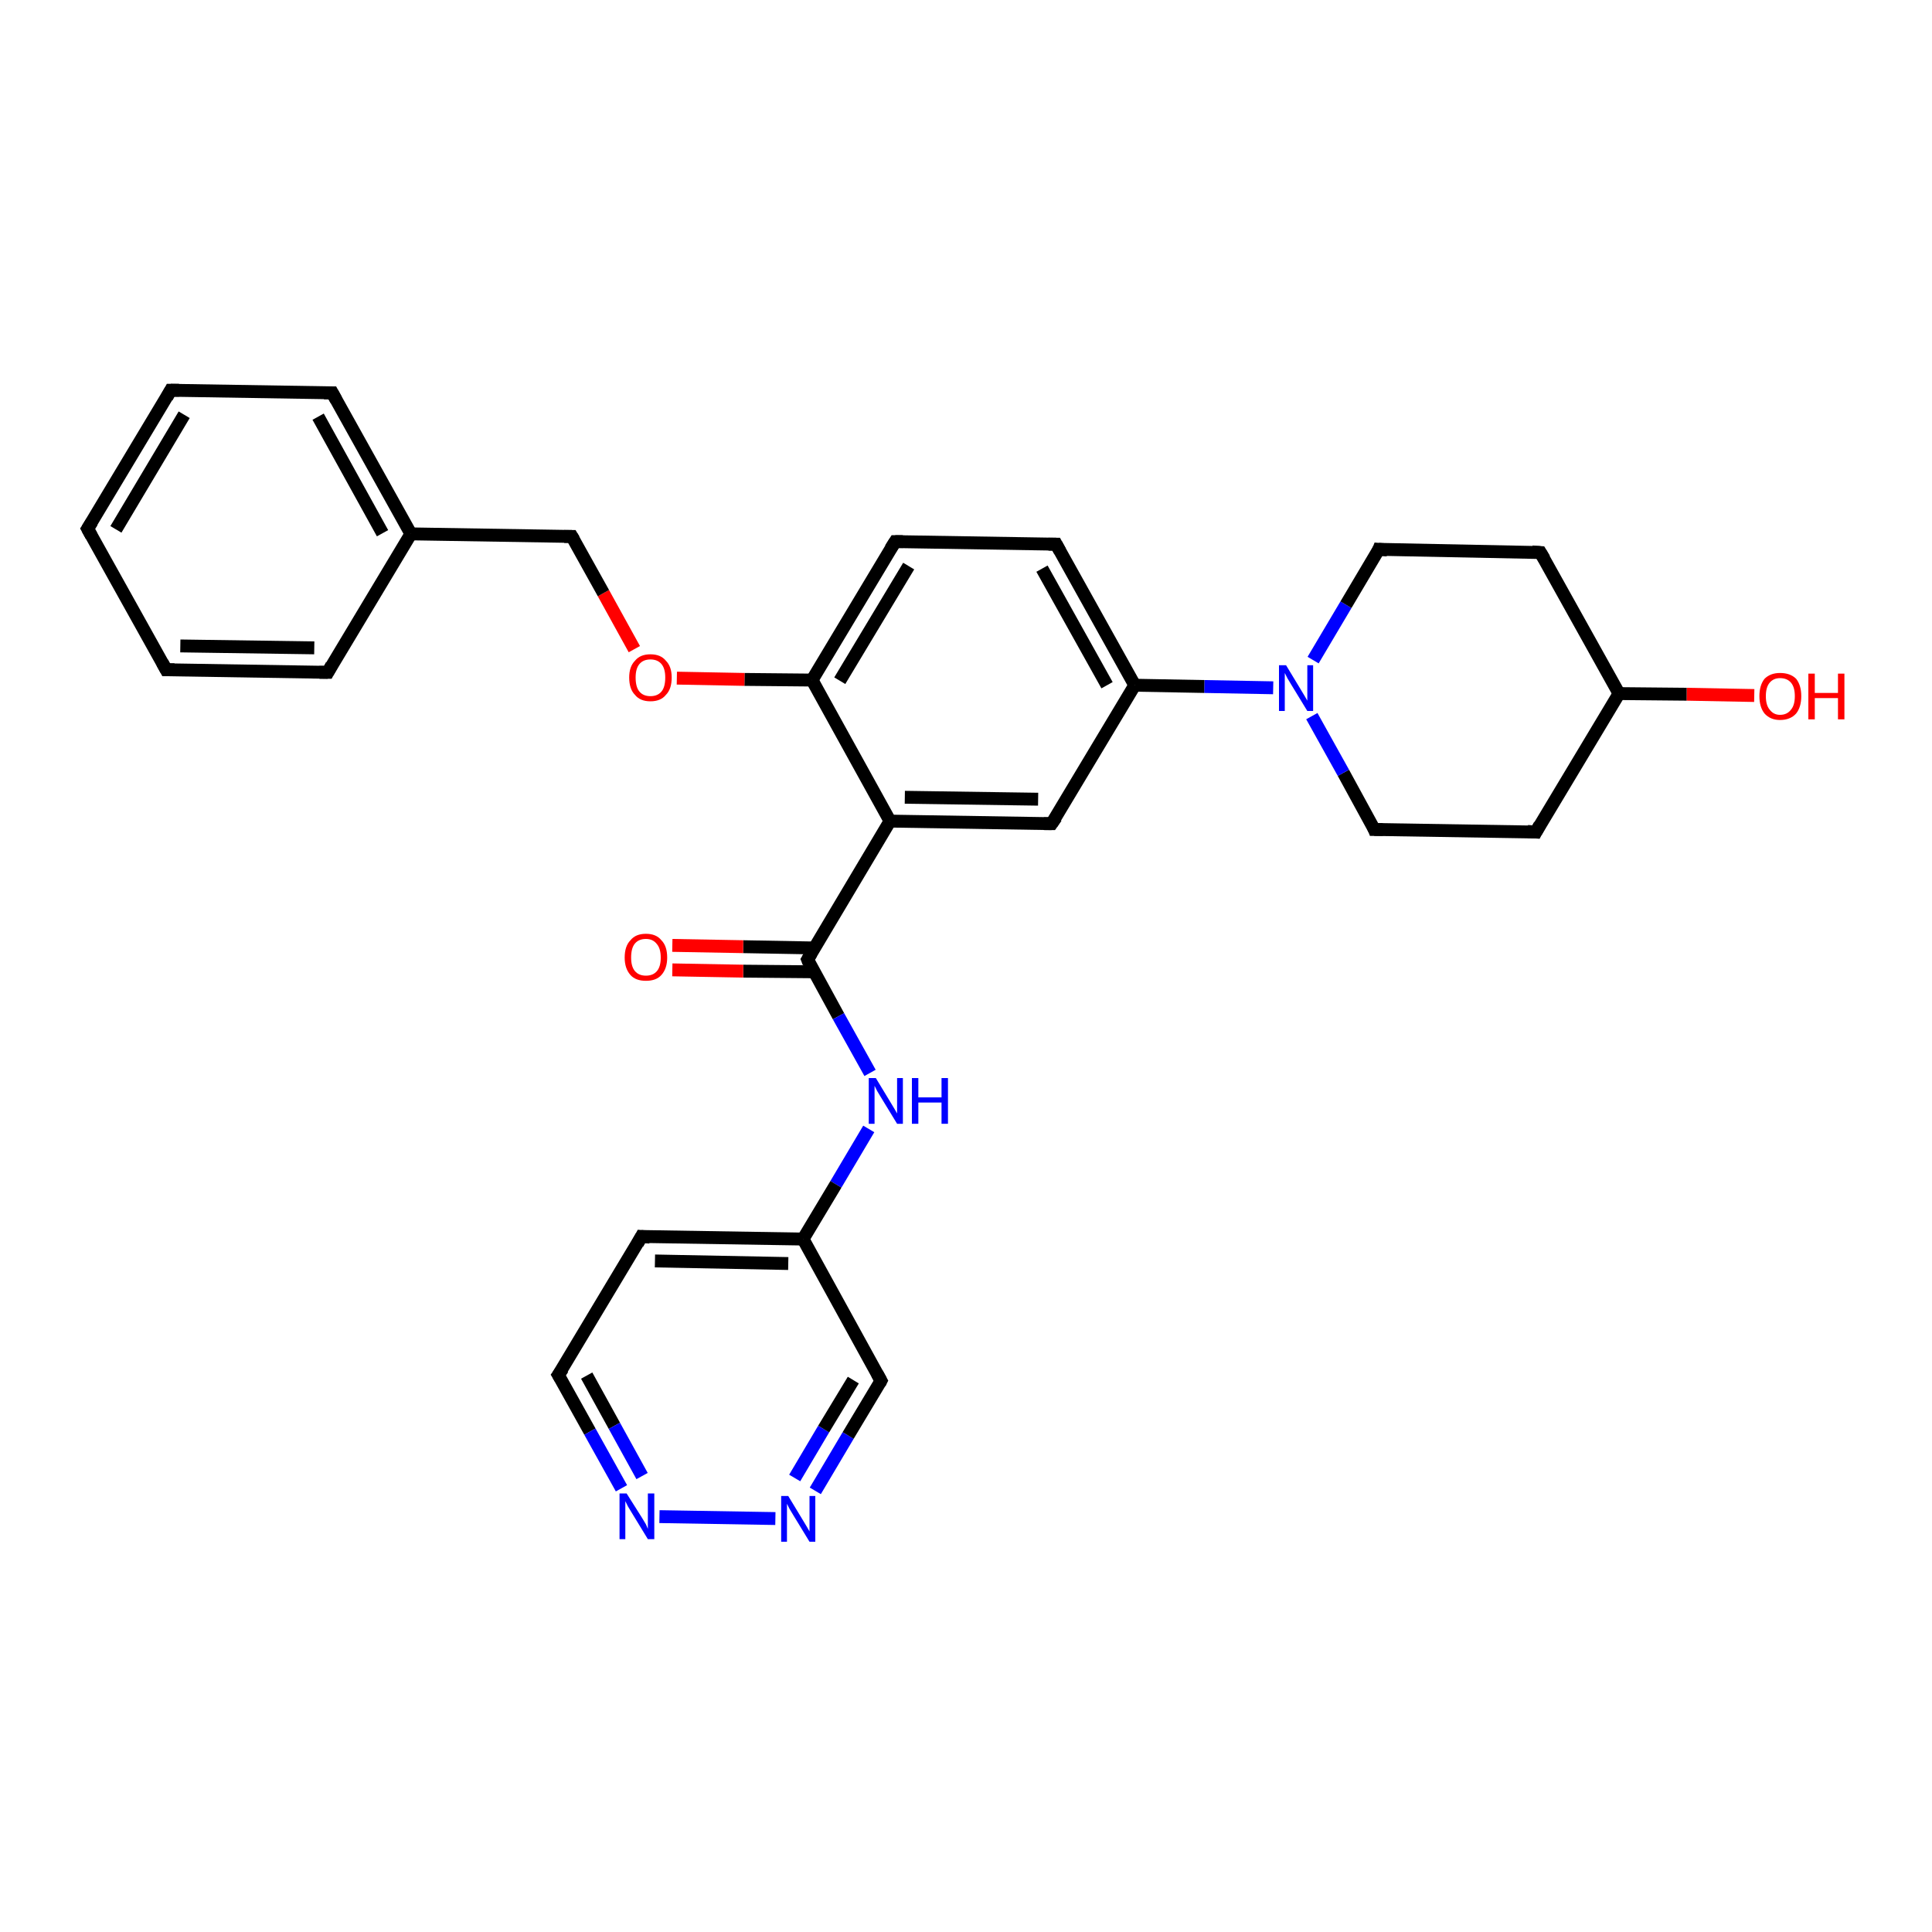 <?xml version='1.0' encoding='iso-8859-1'?>
<svg version='1.1' baseProfile='full'
              xmlns='http://www.w3.org/2000/svg'
                      xmlns:rdkit='http://www.rdkit.org/xml'
                      xmlns:xlink='http://www.w3.org/1999/xlink'
                  xml:space='preserve'
width='300px' height='300px' viewBox='0 0 300 300'>
<!-- END OF HEADER -->
<rect style='opacity:1.0;fill:#FFFFFF;stroke:none' width='300.0' height='300.0' x='0.0' y='0.0'> </rect>
<path class='bond-0 atom-0 atom-1' d='M 272.4,108.0 L 261.9,107.8' style='fill:none;fill-rule:evenodd;stroke:#FF0000;stroke-width:2.0px;stroke-linecap:butt;stroke-linejoin:miter;stroke-opacity:1' />
<path class='bond-0 atom-0 atom-1' d='M 261.9,107.8 L 251.4,107.7' style='fill:none;fill-rule:evenodd;stroke:#000000;stroke-width:2.0px;stroke-linecap:butt;stroke-linejoin:miter;stroke-opacity:1' />
<path class='bond-1 atom-1 atom-2' d='M 251.4,107.7 L 238.5,129.2' style='fill:none;fill-rule:evenodd;stroke:#000000;stroke-width:2.0px;stroke-linecap:butt;stroke-linejoin:miter;stroke-opacity:1' />
<path class='bond-2 atom-2 atom-3' d='M 238.5,129.2 L 213.4,128.8' style='fill:none;fill-rule:evenodd;stroke:#000000;stroke-width:2.0px;stroke-linecap:butt;stroke-linejoin:miter;stroke-opacity:1' />
<path class='bond-3 atom-3 atom-4' d='M 213.4,128.8 L 208.6,120.0' style='fill:none;fill-rule:evenodd;stroke:#000000;stroke-width:2.0px;stroke-linecap:butt;stroke-linejoin:miter;stroke-opacity:1' />
<path class='bond-3 atom-3 atom-4' d='M 208.6,120.0 L 203.7,111.2' style='fill:none;fill-rule:evenodd;stroke:#0000FF;stroke-width:2.0px;stroke-linecap:butt;stroke-linejoin:miter;stroke-opacity:1' />
<path class='bond-4 atom-4 atom-5' d='M 203.9,102.5 L 209.0,93.9' style='fill:none;fill-rule:evenodd;stroke:#0000FF;stroke-width:2.0px;stroke-linecap:butt;stroke-linejoin:miter;stroke-opacity:1' />
<path class='bond-4 atom-4 atom-5' d='M 209.0,93.9 L 214.1,85.3' style='fill:none;fill-rule:evenodd;stroke:#000000;stroke-width:2.0px;stroke-linecap:butt;stroke-linejoin:miter;stroke-opacity:1' />
<path class='bond-5 atom-5 atom-6' d='M 214.1,85.3 L 239.2,85.8' style='fill:none;fill-rule:evenodd;stroke:#000000;stroke-width:2.0px;stroke-linecap:butt;stroke-linejoin:miter;stroke-opacity:1' />
<path class='bond-6 atom-4 atom-7' d='M 197.7,106.8 L 187.0,106.6' style='fill:none;fill-rule:evenodd;stroke:#0000FF;stroke-width:2.0px;stroke-linecap:butt;stroke-linejoin:miter;stroke-opacity:1' />
<path class='bond-6 atom-4 atom-7' d='M 187.0,106.6 L 176.2,106.4' style='fill:none;fill-rule:evenodd;stroke:#000000;stroke-width:2.0px;stroke-linecap:butt;stroke-linejoin:miter;stroke-opacity:1' />
<path class='bond-7 atom-7 atom-8' d='M 176.2,106.4 L 164.0,84.5' style='fill:none;fill-rule:evenodd;stroke:#000000;stroke-width:2.0px;stroke-linecap:butt;stroke-linejoin:miter;stroke-opacity:1' />
<path class='bond-7 atom-7 atom-8' d='M 171.9,106.4 L 161.8,88.3' style='fill:none;fill-rule:evenodd;stroke:#000000;stroke-width:2.0px;stroke-linecap:butt;stroke-linejoin:miter;stroke-opacity:1' />
<path class='bond-8 atom-8 atom-9' d='M 164.0,84.5 L 139.0,84.1' style='fill:none;fill-rule:evenodd;stroke:#000000;stroke-width:2.0px;stroke-linecap:butt;stroke-linejoin:miter;stroke-opacity:1' />
<path class='bond-9 atom-9 atom-10' d='M 139.0,84.1 L 126.1,105.6' style='fill:none;fill-rule:evenodd;stroke:#000000;stroke-width:2.0px;stroke-linecap:butt;stroke-linejoin:miter;stroke-opacity:1' />
<path class='bond-9 atom-9 atom-10' d='M 141.1,87.9 L 130.4,105.7' style='fill:none;fill-rule:evenodd;stroke:#000000;stroke-width:2.0px;stroke-linecap:butt;stroke-linejoin:miter;stroke-opacity:1' />
<path class='bond-10 atom-10 atom-11' d='M 126.1,105.6 L 115.6,105.5' style='fill:none;fill-rule:evenodd;stroke:#000000;stroke-width:2.0px;stroke-linecap:butt;stroke-linejoin:miter;stroke-opacity:1' />
<path class='bond-10 atom-10 atom-11' d='M 115.6,105.5 L 105.1,105.3' style='fill:none;fill-rule:evenodd;stroke:#FF0000;stroke-width:2.0px;stroke-linecap:butt;stroke-linejoin:miter;stroke-opacity:1' />
<path class='bond-11 atom-11 atom-12' d='M 98.5,100.8 L 93.7,92.1' style='fill:none;fill-rule:evenodd;stroke:#FF0000;stroke-width:2.0px;stroke-linecap:butt;stroke-linejoin:miter;stroke-opacity:1' />
<path class='bond-11 atom-11 atom-12' d='M 93.7,92.1 L 88.8,83.3' style='fill:none;fill-rule:evenodd;stroke:#000000;stroke-width:2.0px;stroke-linecap:butt;stroke-linejoin:miter;stroke-opacity:1' />
<path class='bond-12 atom-12 atom-13' d='M 88.8,83.3 L 63.8,82.9' style='fill:none;fill-rule:evenodd;stroke:#000000;stroke-width:2.0px;stroke-linecap:butt;stroke-linejoin:miter;stroke-opacity:1' />
<path class='bond-13 atom-13 atom-14' d='M 63.8,82.9 L 51.6,61.0' style='fill:none;fill-rule:evenodd;stroke:#000000;stroke-width:2.0px;stroke-linecap:butt;stroke-linejoin:miter;stroke-opacity:1' />
<path class='bond-13 atom-13 atom-14' d='M 59.4,82.8 L 49.4,64.7' style='fill:none;fill-rule:evenodd;stroke:#000000;stroke-width:2.0px;stroke-linecap:butt;stroke-linejoin:miter;stroke-opacity:1' />
<path class='bond-14 atom-14 atom-15' d='M 51.6,61.0 L 26.5,60.6' style='fill:none;fill-rule:evenodd;stroke:#000000;stroke-width:2.0px;stroke-linecap:butt;stroke-linejoin:miter;stroke-opacity:1' />
<path class='bond-15 atom-15 atom-16' d='M 26.5,60.6 L 13.6,82.1' style='fill:none;fill-rule:evenodd;stroke:#000000;stroke-width:2.0px;stroke-linecap:butt;stroke-linejoin:miter;stroke-opacity:1' />
<path class='bond-15 atom-15 atom-16' d='M 28.6,64.4 L 18.0,82.2' style='fill:none;fill-rule:evenodd;stroke:#000000;stroke-width:2.0px;stroke-linecap:butt;stroke-linejoin:miter;stroke-opacity:1' />
<path class='bond-16 atom-16 atom-17' d='M 13.6,82.1 L 25.8,104.0' style='fill:none;fill-rule:evenodd;stroke:#000000;stroke-width:2.0px;stroke-linecap:butt;stroke-linejoin:miter;stroke-opacity:1' />
<path class='bond-17 atom-17 atom-18' d='M 25.8,104.0 L 50.9,104.4' style='fill:none;fill-rule:evenodd;stroke:#000000;stroke-width:2.0px;stroke-linecap:butt;stroke-linejoin:miter;stroke-opacity:1' />
<path class='bond-17 atom-17 atom-18' d='M 28.0,100.3 L 48.8,100.6' style='fill:none;fill-rule:evenodd;stroke:#000000;stroke-width:2.0px;stroke-linecap:butt;stroke-linejoin:miter;stroke-opacity:1' />
<path class='bond-18 atom-10 atom-19' d='M 126.1,105.6 L 138.2,127.5' style='fill:none;fill-rule:evenodd;stroke:#000000;stroke-width:2.0px;stroke-linecap:butt;stroke-linejoin:miter;stroke-opacity:1' />
<path class='bond-19 atom-19 atom-20' d='M 138.2,127.5 L 163.3,127.9' style='fill:none;fill-rule:evenodd;stroke:#000000;stroke-width:2.0px;stroke-linecap:butt;stroke-linejoin:miter;stroke-opacity:1' />
<path class='bond-19 atom-19 atom-20' d='M 140.5,123.8 L 161.2,124.1' style='fill:none;fill-rule:evenodd;stroke:#000000;stroke-width:2.0px;stroke-linecap:butt;stroke-linejoin:miter;stroke-opacity:1' />
<path class='bond-20 atom-19 atom-21' d='M 138.2,127.5 L 125.4,149.0' style='fill:none;fill-rule:evenodd;stroke:#000000;stroke-width:2.0px;stroke-linecap:butt;stroke-linejoin:miter;stroke-opacity:1' />
<path class='bond-21 atom-21 atom-22' d='M 126.5,147.2 L 115.4,147.0' style='fill:none;fill-rule:evenodd;stroke:#000000;stroke-width:2.0px;stroke-linecap:butt;stroke-linejoin:miter;stroke-opacity:1' />
<path class='bond-21 atom-21 atom-22' d='M 115.4,147.0 L 104.4,146.8' style='fill:none;fill-rule:evenodd;stroke:#FF0000;stroke-width:2.0px;stroke-linecap:butt;stroke-linejoin:miter;stroke-opacity:1' />
<path class='bond-21 atom-21 atom-22' d='M 126.4,150.9 L 115.4,150.8' style='fill:none;fill-rule:evenodd;stroke:#000000;stroke-width:2.0px;stroke-linecap:butt;stroke-linejoin:miter;stroke-opacity:1' />
<path class='bond-21 atom-21 atom-22' d='M 115.4,150.8 L 104.4,150.6' style='fill:none;fill-rule:evenodd;stroke:#FF0000;stroke-width:2.0px;stroke-linecap:butt;stroke-linejoin:miter;stroke-opacity:1' />
<path class='bond-22 atom-21 atom-23' d='M 125.4,149.0 L 130.2,157.8' style='fill:none;fill-rule:evenodd;stroke:#000000;stroke-width:2.0px;stroke-linecap:butt;stroke-linejoin:miter;stroke-opacity:1' />
<path class='bond-22 atom-21 atom-23' d='M 130.2,157.8 L 135.1,166.6' style='fill:none;fill-rule:evenodd;stroke:#0000FF;stroke-width:2.0px;stroke-linecap:butt;stroke-linejoin:miter;stroke-opacity:1' />
<path class='bond-23 atom-23 atom-24' d='M 134.9,175.3 L 129.8,183.9' style='fill:none;fill-rule:evenodd;stroke:#0000FF;stroke-width:2.0px;stroke-linecap:butt;stroke-linejoin:miter;stroke-opacity:1' />
<path class='bond-23 atom-23 atom-24' d='M 129.8,183.9 L 124.7,192.4' style='fill:none;fill-rule:evenodd;stroke:#000000;stroke-width:2.0px;stroke-linecap:butt;stroke-linejoin:miter;stroke-opacity:1' />
<path class='bond-24 atom-24 atom-25' d='M 124.7,192.4 L 99.6,192.0' style='fill:none;fill-rule:evenodd;stroke:#000000;stroke-width:2.0px;stroke-linecap:butt;stroke-linejoin:miter;stroke-opacity:1' />
<path class='bond-24 atom-24 atom-25' d='M 122.4,196.2 L 101.7,195.8' style='fill:none;fill-rule:evenodd;stroke:#000000;stroke-width:2.0px;stroke-linecap:butt;stroke-linejoin:miter;stroke-opacity:1' />
<path class='bond-25 atom-25 atom-26' d='M 99.6,192.0 L 86.7,213.5' style='fill:none;fill-rule:evenodd;stroke:#000000;stroke-width:2.0px;stroke-linecap:butt;stroke-linejoin:miter;stroke-opacity:1' />
<path class='bond-26 atom-26 atom-27' d='M 86.7,213.5 L 91.6,222.3' style='fill:none;fill-rule:evenodd;stroke:#000000;stroke-width:2.0px;stroke-linecap:butt;stroke-linejoin:miter;stroke-opacity:1' />
<path class='bond-26 atom-26 atom-27' d='M 91.6,222.3 L 96.5,231.1' style='fill:none;fill-rule:evenodd;stroke:#0000FF;stroke-width:2.0px;stroke-linecap:butt;stroke-linejoin:miter;stroke-opacity:1' />
<path class='bond-26 atom-26 atom-27' d='M 91.1,213.6 L 95.4,221.4' style='fill:none;fill-rule:evenodd;stroke:#000000;stroke-width:2.0px;stroke-linecap:butt;stroke-linejoin:miter;stroke-opacity:1' />
<path class='bond-26 atom-26 atom-27' d='M 95.4,221.4 L 99.7,229.2' style='fill:none;fill-rule:evenodd;stroke:#0000FF;stroke-width:2.0px;stroke-linecap:butt;stroke-linejoin:miter;stroke-opacity:1' />
<path class='bond-27 atom-27 atom-28' d='M 102.4,235.5 L 120.4,235.8' style='fill:none;fill-rule:evenodd;stroke:#0000FF;stroke-width:2.0px;stroke-linecap:butt;stroke-linejoin:miter;stroke-opacity:1' />
<path class='bond-28 atom-28 atom-29' d='M 126.6,231.5 L 131.7,222.9' style='fill:none;fill-rule:evenodd;stroke:#0000FF;stroke-width:2.0px;stroke-linecap:butt;stroke-linejoin:miter;stroke-opacity:1' />
<path class='bond-28 atom-28 atom-29' d='M 131.7,222.9 L 136.8,214.4' style='fill:none;fill-rule:evenodd;stroke:#000000;stroke-width:2.0px;stroke-linecap:butt;stroke-linejoin:miter;stroke-opacity:1' />
<path class='bond-28 atom-28 atom-29' d='M 123.4,229.5 L 127.9,221.9' style='fill:none;fill-rule:evenodd;stroke:#0000FF;stroke-width:2.0px;stroke-linecap:butt;stroke-linejoin:miter;stroke-opacity:1' />
<path class='bond-28 atom-28 atom-29' d='M 127.9,221.9 L 132.5,214.3' style='fill:none;fill-rule:evenodd;stroke:#000000;stroke-width:2.0px;stroke-linecap:butt;stroke-linejoin:miter;stroke-opacity:1' />
<path class='bond-29 atom-6 atom-1' d='M 239.2,85.8 L 251.4,107.7' style='fill:none;fill-rule:evenodd;stroke:#000000;stroke-width:2.0px;stroke-linecap:butt;stroke-linejoin:miter;stroke-opacity:1' />
<path class='bond-30 atom-20 atom-7' d='M 163.3,127.9 L 176.2,106.4' style='fill:none;fill-rule:evenodd;stroke:#000000;stroke-width:2.0px;stroke-linecap:butt;stroke-linejoin:miter;stroke-opacity:1' />
<path class='bond-31 atom-29 atom-24' d='M 136.8,214.4 L 124.7,192.4' style='fill:none;fill-rule:evenodd;stroke:#000000;stroke-width:2.0px;stroke-linecap:butt;stroke-linejoin:miter;stroke-opacity:1' />
<path class='bond-32 atom-18 atom-13' d='M 50.9,104.4 L 63.8,82.9' style='fill:none;fill-rule:evenodd;stroke:#000000;stroke-width:2.0px;stroke-linecap:butt;stroke-linejoin:miter;stroke-opacity:1' />
<path d='M 239.1,128.1 L 238.5,129.2 L 237.2,129.1' style='fill:none;stroke:#000000;stroke-width:2.0px;stroke-linecap:butt;stroke-linejoin:miter;stroke-opacity:1;' />
<path d='M 214.7,128.8 L 213.4,128.8 L 213.2,128.3' style='fill:none;stroke:#000000;stroke-width:2.0px;stroke-linecap:butt;stroke-linejoin:miter;stroke-opacity:1;' />
<path d='M 213.9,85.8 L 214.1,85.3 L 215.4,85.4' style='fill:none;stroke:#000000;stroke-width:2.0px;stroke-linecap:butt;stroke-linejoin:miter;stroke-opacity:1;' />
<path d='M 237.9,85.7 L 239.2,85.8 L 239.8,86.8' style='fill:none;stroke:#000000;stroke-width:2.0px;stroke-linecap:butt;stroke-linejoin:miter;stroke-opacity:1;' />
<path d='M 164.6,85.6 L 164.0,84.5 L 162.8,84.5' style='fill:none;stroke:#000000;stroke-width:2.0px;stroke-linecap:butt;stroke-linejoin:miter;stroke-opacity:1;' />
<path d='M 140.2,84.1 L 139.0,84.1 L 138.3,85.2' style='fill:none;stroke:#000000;stroke-width:2.0px;stroke-linecap:butt;stroke-linejoin:miter;stroke-opacity:1;' />
<path d='M 89.1,83.8 L 88.8,83.3 L 87.6,83.3' style='fill:none;stroke:#000000;stroke-width:2.0px;stroke-linecap:butt;stroke-linejoin:miter;stroke-opacity:1;' />
<path d='M 52.2,62.1 L 51.6,61.0 L 50.3,61.0' style='fill:none;stroke:#000000;stroke-width:2.0px;stroke-linecap:butt;stroke-linejoin:miter;stroke-opacity:1;' />
<path d='M 27.8,60.6 L 26.5,60.6 L 25.9,61.7' style='fill:none;stroke:#000000;stroke-width:2.0px;stroke-linecap:butt;stroke-linejoin:miter;stroke-opacity:1;' />
<path d='M 14.3,81.0 L 13.6,82.1 L 14.2,83.2' style='fill:none;stroke:#000000;stroke-width:2.0px;stroke-linecap:butt;stroke-linejoin:miter;stroke-opacity:1;' />
<path d='M 25.2,102.9 L 25.8,104.0 L 27.1,104.0' style='fill:none;stroke:#000000;stroke-width:2.0px;stroke-linecap:butt;stroke-linejoin:miter;stroke-opacity:1;' />
<path d='M 49.6,104.4 L 50.9,104.4 L 51.5,103.3' style='fill:none;stroke:#000000;stroke-width:2.0px;stroke-linecap:butt;stroke-linejoin:miter;stroke-opacity:1;' />
<path d='M 162.1,127.9 L 163.3,127.9 L 164.0,126.9' style='fill:none;stroke:#000000;stroke-width:2.0px;stroke-linecap:butt;stroke-linejoin:miter;stroke-opacity:1;' />
<path d='M 126.0,148.0 L 125.4,149.0 L 125.6,149.5' style='fill:none;stroke:#000000;stroke-width:2.0px;stroke-linecap:butt;stroke-linejoin:miter;stroke-opacity:1;' />
<path d='M 100.9,192.1 L 99.6,192.0 L 99.0,193.1' style='fill:none;stroke:#000000;stroke-width:2.0px;stroke-linecap:butt;stroke-linejoin:miter;stroke-opacity:1;' />
<path d='M 87.4,212.5 L 86.7,213.5 L 87.0,214.0' style='fill:none;stroke:#000000;stroke-width:2.0px;stroke-linecap:butt;stroke-linejoin:miter;stroke-opacity:1;' />
<path d='M 136.6,214.8 L 136.8,214.4 L 136.2,213.3' style='fill:none;stroke:#000000;stroke-width:2.0px;stroke-linecap:butt;stroke-linejoin:miter;stroke-opacity:1;' />
<path class='atom-0' d='M 273.2 108.1
Q 273.2 106.4, 274.0 105.4
Q 274.9 104.5, 276.4 104.5
Q 278.0 104.5, 278.9 105.4
Q 279.7 106.4, 279.7 108.1
Q 279.7 109.8, 278.9 110.8
Q 278.0 111.8, 276.4 111.8
Q 274.9 111.8, 274.0 110.8
Q 273.2 109.8, 273.2 108.1
M 276.4 111.0
Q 277.5 111.0, 278.1 110.2
Q 278.7 109.5, 278.7 108.1
Q 278.7 106.7, 278.1 106.0
Q 277.5 105.3, 276.4 105.3
Q 275.4 105.3, 274.8 106.0
Q 274.2 106.7, 274.2 108.1
Q 274.2 109.5, 274.8 110.2
Q 275.4 111.0, 276.4 111.0
' fill='#FF0000'/>
<path class='atom-0' d='M 280.8 104.6
L 281.8 104.6
L 281.8 107.6
L 285.4 107.6
L 285.4 104.6
L 286.4 104.6
L 286.4 111.7
L 285.4 111.7
L 285.4 108.4
L 281.8 108.4
L 281.8 111.7
L 280.8 111.7
L 280.8 104.6
' fill='#FF0000'/>
<path class='atom-4' d='M 199.7 103.3
L 202.0 107.1
Q 202.2 107.4, 202.6 108.1
Q 203.0 108.8, 203.0 108.8
L 203.0 103.3
L 203.9 103.3
L 203.9 110.4
L 203.0 110.4
L 200.5 106.3
Q 200.2 105.8, 199.9 105.3
Q 199.6 104.7, 199.5 104.5
L 199.5 110.4
L 198.6 110.4
L 198.6 103.3
L 199.7 103.3
' fill='#0000FF'/>
<path class='atom-11' d='M 97.7 105.2
Q 97.7 103.5, 98.6 102.6
Q 99.4 101.6, 101.0 101.6
Q 102.6 101.6, 103.4 102.6
Q 104.3 103.5, 104.3 105.2
Q 104.3 107.0, 103.4 107.9
Q 102.6 108.9, 101.0 108.9
Q 99.4 108.9, 98.6 107.9
Q 97.7 107.0, 97.7 105.2
M 101.0 108.1
Q 102.1 108.1, 102.7 107.4
Q 103.3 106.7, 103.3 105.2
Q 103.3 103.8, 102.7 103.1
Q 102.1 102.4, 101.0 102.4
Q 99.9 102.4, 99.3 103.1
Q 98.7 103.8, 98.7 105.2
Q 98.7 106.7, 99.3 107.4
Q 99.9 108.1, 101.0 108.1
' fill='#FF0000'/>
<path class='atom-22' d='M 97.0 148.7
Q 97.0 146.9, 97.9 146.0
Q 98.7 145.0, 100.3 145.0
Q 101.9 145.0, 102.7 146.0
Q 103.6 146.9, 103.6 148.7
Q 103.6 150.4, 102.7 151.4
Q 101.9 152.3, 100.3 152.3
Q 98.7 152.3, 97.9 151.4
Q 97.0 150.4, 97.0 148.7
M 100.3 151.5
Q 101.4 151.5, 102.0 150.8
Q 102.6 150.1, 102.6 148.7
Q 102.6 147.3, 102.0 146.6
Q 101.4 145.8, 100.3 145.8
Q 99.2 145.8, 98.6 146.5
Q 98.0 147.2, 98.0 148.7
Q 98.0 150.1, 98.6 150.8
Q 99.2 151.5, 100.3 151.5
' fill='#FF0000'/>
<path class='atom-23' d='M 136.0 167.4
L 138.3 171.2
Q 138.5 171.5, 138.9 172.2
Q 139.3 172.9, 139.3 172.9
L 139.3 167.4
L 140.2 167.4
L 140.2 174.5
L 139.3 174.5
L 136.8 170.4
Q 136.5 169.9, 136.2 169.4
Q 135.9 168.8, 135.8 168.6
L 135.8 174.5
L 134.9 174.5
L 134.9 167.4
L 136.0 167.4
' fill='#0000FF'/>
<path class='atom-23' d='M 141.6 167.4
L 142.6 167.4
L 142.6 170.4
L 146.2 170.4
L 146.2 167.4
L 147.2 167.4
L 147.2 174.5
L 146.2 174.5
L 146.2 171.2
L 142.6 171.2
L 142.6 174.5
L 141.6 174.5
L 141.6 167.4
' fill='#0000FF'/>
<path class='atom-27' d='M 97.3 231.9
L 99.7 235.7
Q 99.9 236.0, 100.3 236.7
Q 100.6 237.4, 100.6 237.4
L 100.6 231.9
L 101.6 231.9
L 101.6 239.0
L 100.6 239.0
L 98.1 234.9
Q 97.8 234.4, 97.5 233.9
Q 97.2 233.3, 97.1 233.1
L 97.1 239.0
L 96.2 239.0
L 96.2 231.9
L 97.3 231.9
' fill='#0000FF'/>
<path class='atom-28' d='M 122.4 232.3
L 124.7 236.1
Q 124.9 236.4, 125.3 237.1
Q 125.7 237.8, 125.7 237.8
L 125.7 232.3
L 126.6 232.3
L 126.6 239.4
L 125.7 239.4
L 123.2 235.3
Q 122.9 234.8, 122.6 234.3
Q 122.3 233.7, 122.2 233.5
L 122.2 239.4
L 121.3 239.4
L 121.3 232.3
L 122.4 232.3
' fill='#0000FF'/>
</svg>
